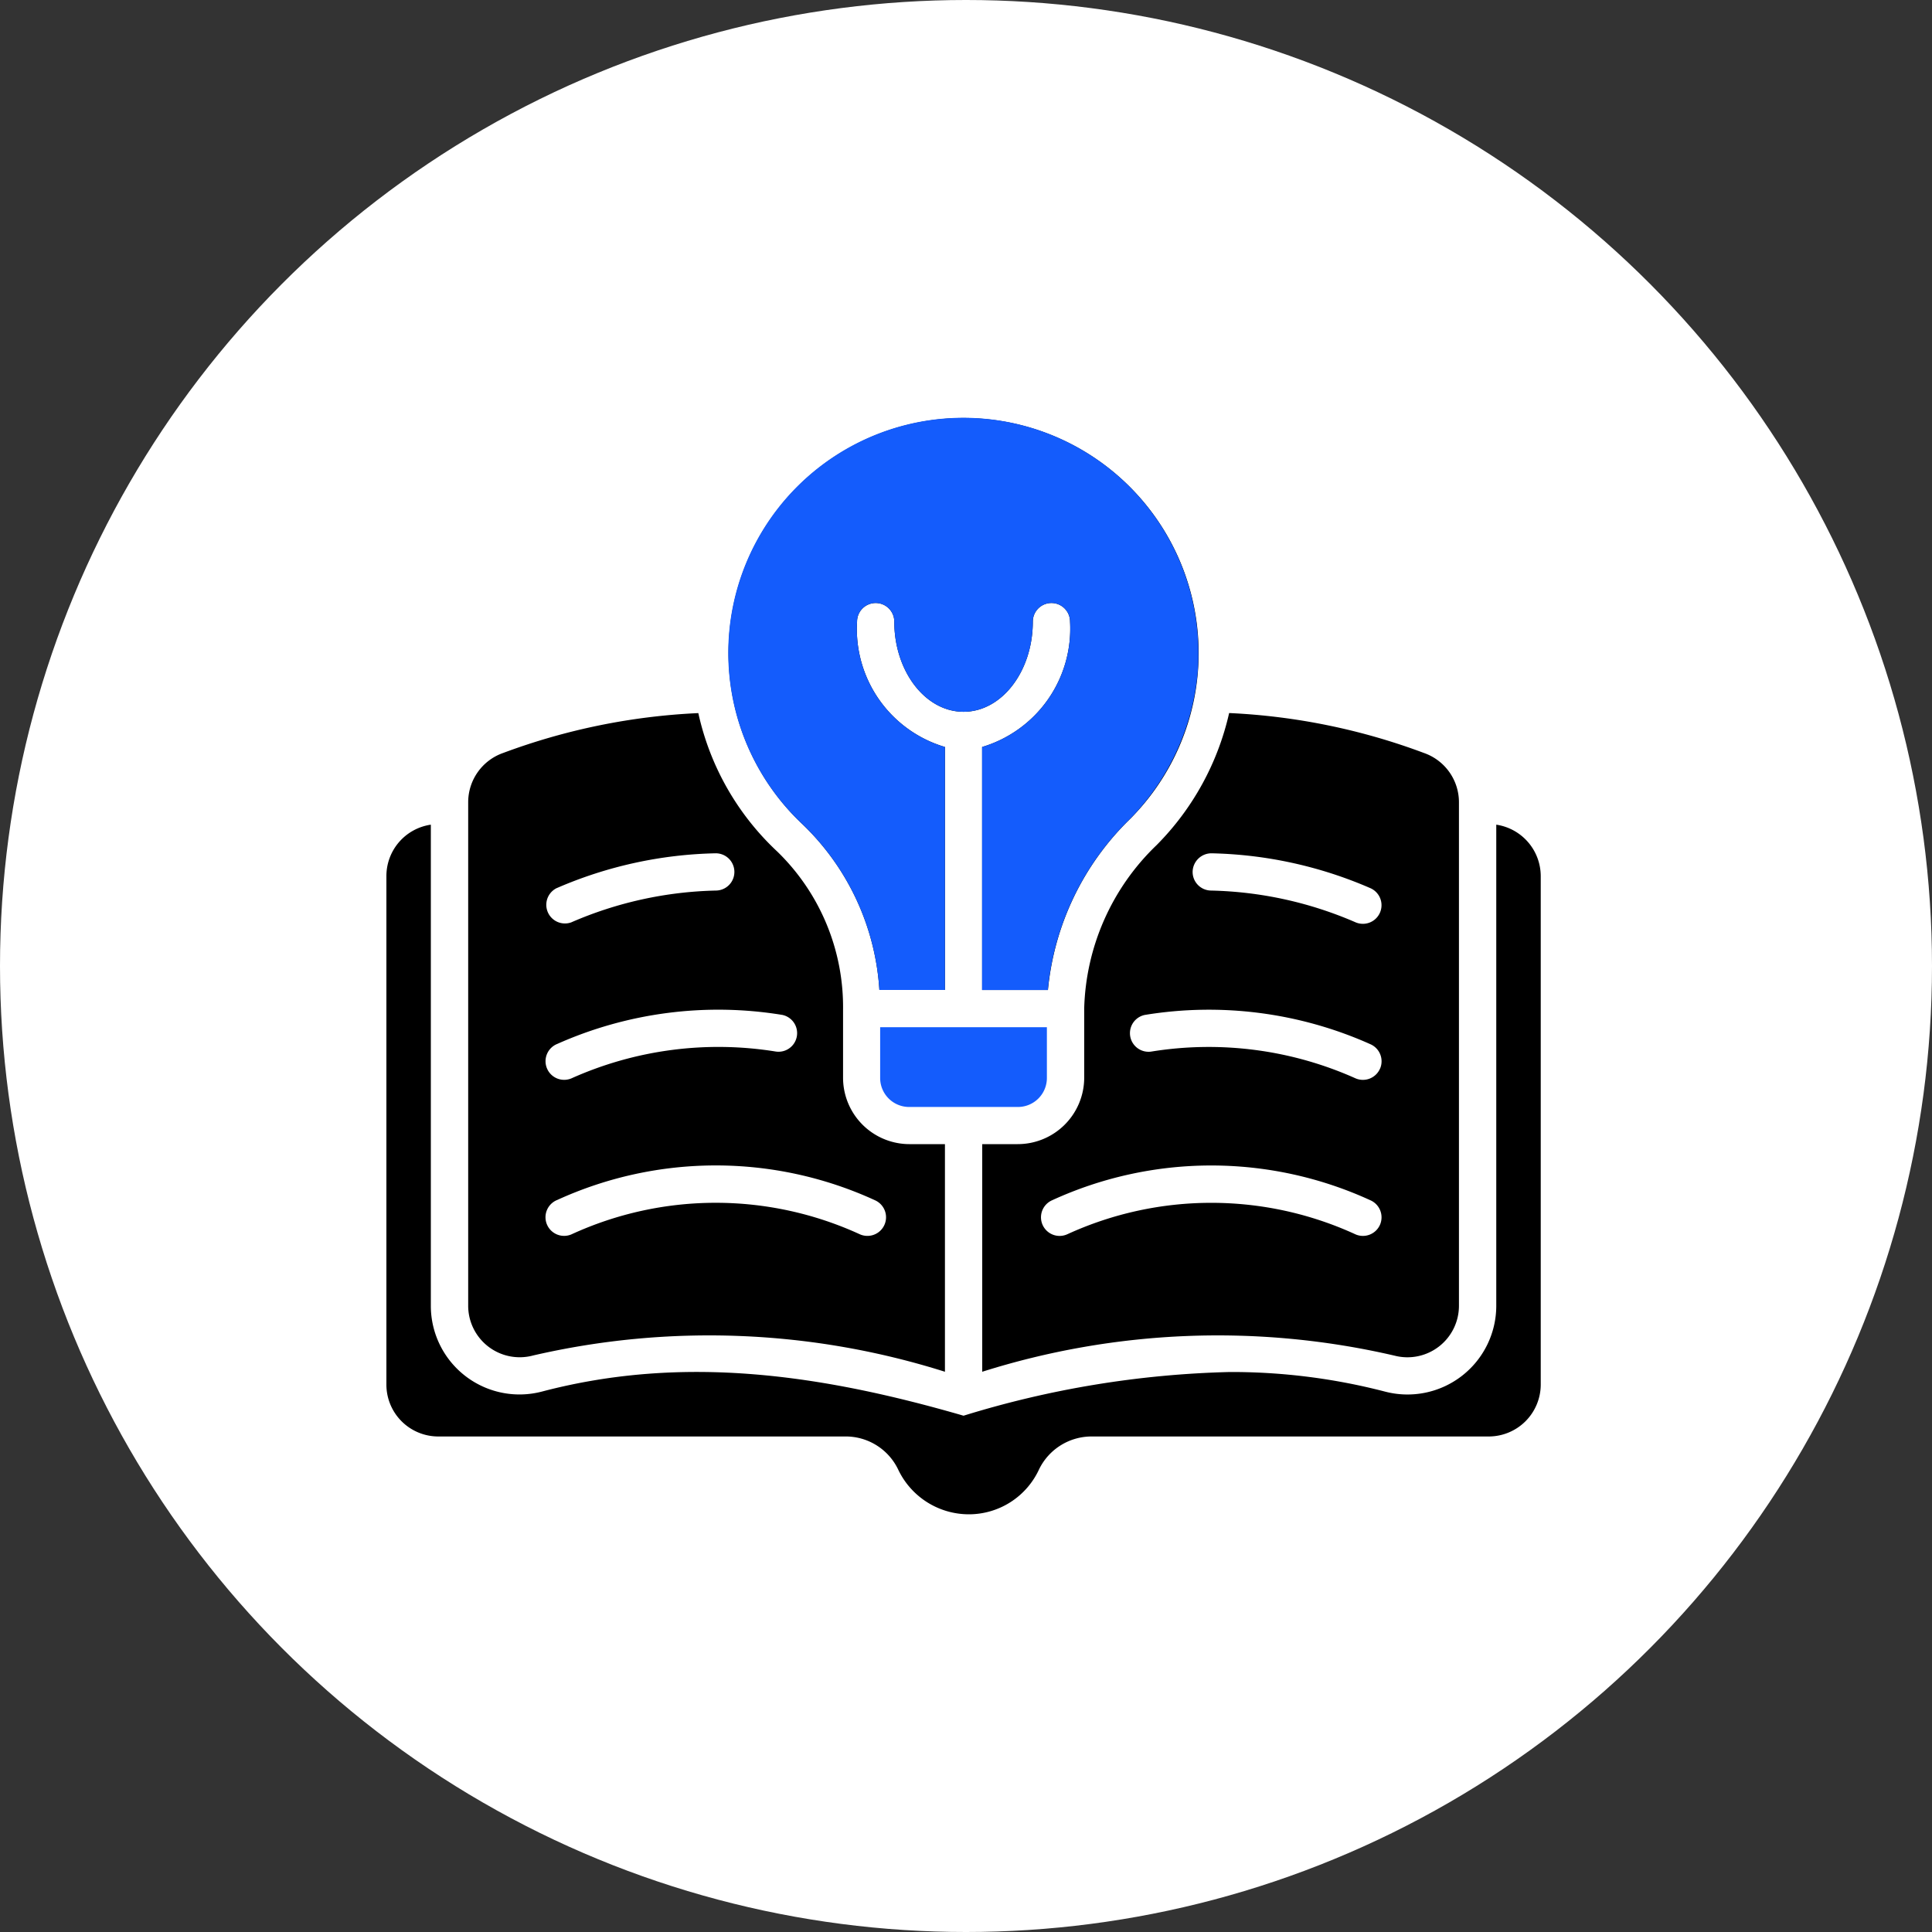 <svg xmlns="http://www.w3.org/2000/svg" width="60" height="60" viewBox="0 0 60 60"><rect x="0" y="0" width="60" height="60" fill="#333333" stroke="none"/><g id="Group_23447" data-name="Group 23447" transform="translate(10564 18089.965)"><circle id="Ellipse_362" data-name="Ellipse 362" cx="30" cy="30" r="30" transform="translate(-10564 -18089.965)" fill="#fff"></circle><g id="Group_23155" data-name="Group 23155" transform="translate(-10553 -18079.18)"><path id="Path_62935" data-name="Path 62935" d="M35.468,19.1V34.032a2.757,2.757,0,0,1-3.453,2.675,18.941,18.941,0,0,0-4.826-.609,30.421,30.421,0,0,0-8.265,1.357c-4.394-1.273-8.681-1.912-13.1-.748A2.753,2.753,0,0,1,2.38,34.032V19.1A1.612,1.612,0,0,0,1,20.7v15.8A1.611,1.611,0,0,0,2.611,38.1H15.239a1.806,1.806,0,0,1,1.65,1.017,2.431,2.431,0,0,0,2.2,1.4,2.4,2.4,0,0,0,2.182-1.4,1.814,1.814,0,0,1,1.65-1.017H35.237a1.615,1.615,0,0,0,1.612-1.612V20.7a1.618,1.618,0,0,0-1.38-1.6Z" transform="translate(0 -4.274)"></path><path id="Path_62936" data-name="Path 62936" d="M23.531,20.561v2.128a2.065,2.065,0,0,1-2.067,2.058h-1.1v7.069a24.274,24.274,0,0,1,12.805-.5,1.6,1.6,0,0,0,2-1.558V14.123A1.621,1.621,0,0,0,34.084,12.6a19.82,19.82,0,0,0-6.052-1.241,8.469,8.469,0,0,1-2.251,4.1,7.3,7.3,0,0,0-2.251,5.1Zm9.189,6.683a.579.579,0,0,1-.757.308,10.731,10.731,0,0,0-8.955-.007.578.578,0,0,1-.482-1.051,11.845,11.845,0,0,1,9.885-.007A.579.579,0,0,1,32.72,27.244Zm0-4.847a.579.579,0,0,1-.758.309,11.158,11.158,0,0,0-6.35-.833.578.578,0,0,1-.2-1.138,12.28,12.28,0,0,1,7,.906.579.579,0,0,1,.309.757Zm-5.238-6.682a13.044,13.044,0,0,1,4.928,1.079.578.578,0,1,1-.448,1.066,11.905,11.905,0,0,0-4.492-.988.578.578,0,0,1-.572-.585.585.585,0,0,1,.583-.572ZM6.393,31.316a24.3,24.3,0,0,1,12.813.5V24.747H18.1a2.063,2.063,0,0,1-2.058-2.058V20.561a6.729,6.729,0,0,0-2.043-4.9,8.319,8.319,0,0,1-2.452-4.3A19.91,19.91,0,0,0,5.483,12.6,1.621,1.621,0,0,0,4.4,14.123V29.758a1.6,1.6,0,0,0,2,1.557Zm.762-14.522a13.044,13.044,0,0,1,4.928-1.079.578.578,0,0,1,.011,1.157A11.905,11.905,0,0,0,7.6,17.86a.579.579,0,0,1-.448-1.066Zm0,4.846a12.286,12.286,0,0,1,7-.906.578.578,0,0,1-.2,1.138,11.162,11.162,0,0,0-6.35.833.578.578,0,1,1-.449-1.066Zm0,4.846a11.84,11.84,0,0,1,9.885.007.578.578,0,1,1-.483,1.051,10.729,10.729,0,0,0-8.954.007.578.578,0,1,1-.448-1.066ZM17.17,19.959h2.036V12.413A3.821,3.821,0,0,1,16.477,8.52a.578.578,0,1,1,1.156,0c0,1.541.963,2.8,2.151,2.8s2.151-1.257,2.151-2.8a.578.578,0,1,1,1.156,0,3.834,3.834,0,0,1-2.729,3.893V19.96h2.043a8.529,8.529,0,0,1,2.559-5.319,7.3,7.3,0,1,0-10.176.177,7.8,7.8,0,0,1,2.382,5.142Z" transform="translate(-0.86 0)"></path><g id="Group_23152" data-name="Group 23152" transform="translate(11.626 2.215)"><path id="Path_62943" data-name="Path 62943" d="M19.912,19.959h2.036V12.413A3.821,3.821,0,0,1,19.219,8.52a.578.578,0,1,1,1.156,0c0,1.541.963,2.8,2.151,2.8s2.151-1.257,2.151-2.8a.578.578,0,1,1,1.156,0A3.834,3.834,0,0,1,23.1,12.413V19.96h2.043a8.529,8.529,0,0,1,2.559-5.319A7.459,7.459,0,0,0,29.776,10.3a6.3,6.3,0,0,0,.043-.793,7.3,7.3,0,1,0-12.289,5.312,7.8,7.8,0,0,1,2.382,5.142Z" transform="translate(-15.228 -2.215)" fill="#145cfc"></path><path id="Path_62937" data-name="Path 62937" d="M26.71,29.1V27.523H21.532V29.1a.9.9,0,0,0,.9.9h3.371A.9.9,0,0,0,26.71,29.1Z" transform="translate(-16.824 -8.622)" fill="#145cfc"></path></g></g></g></svg>
